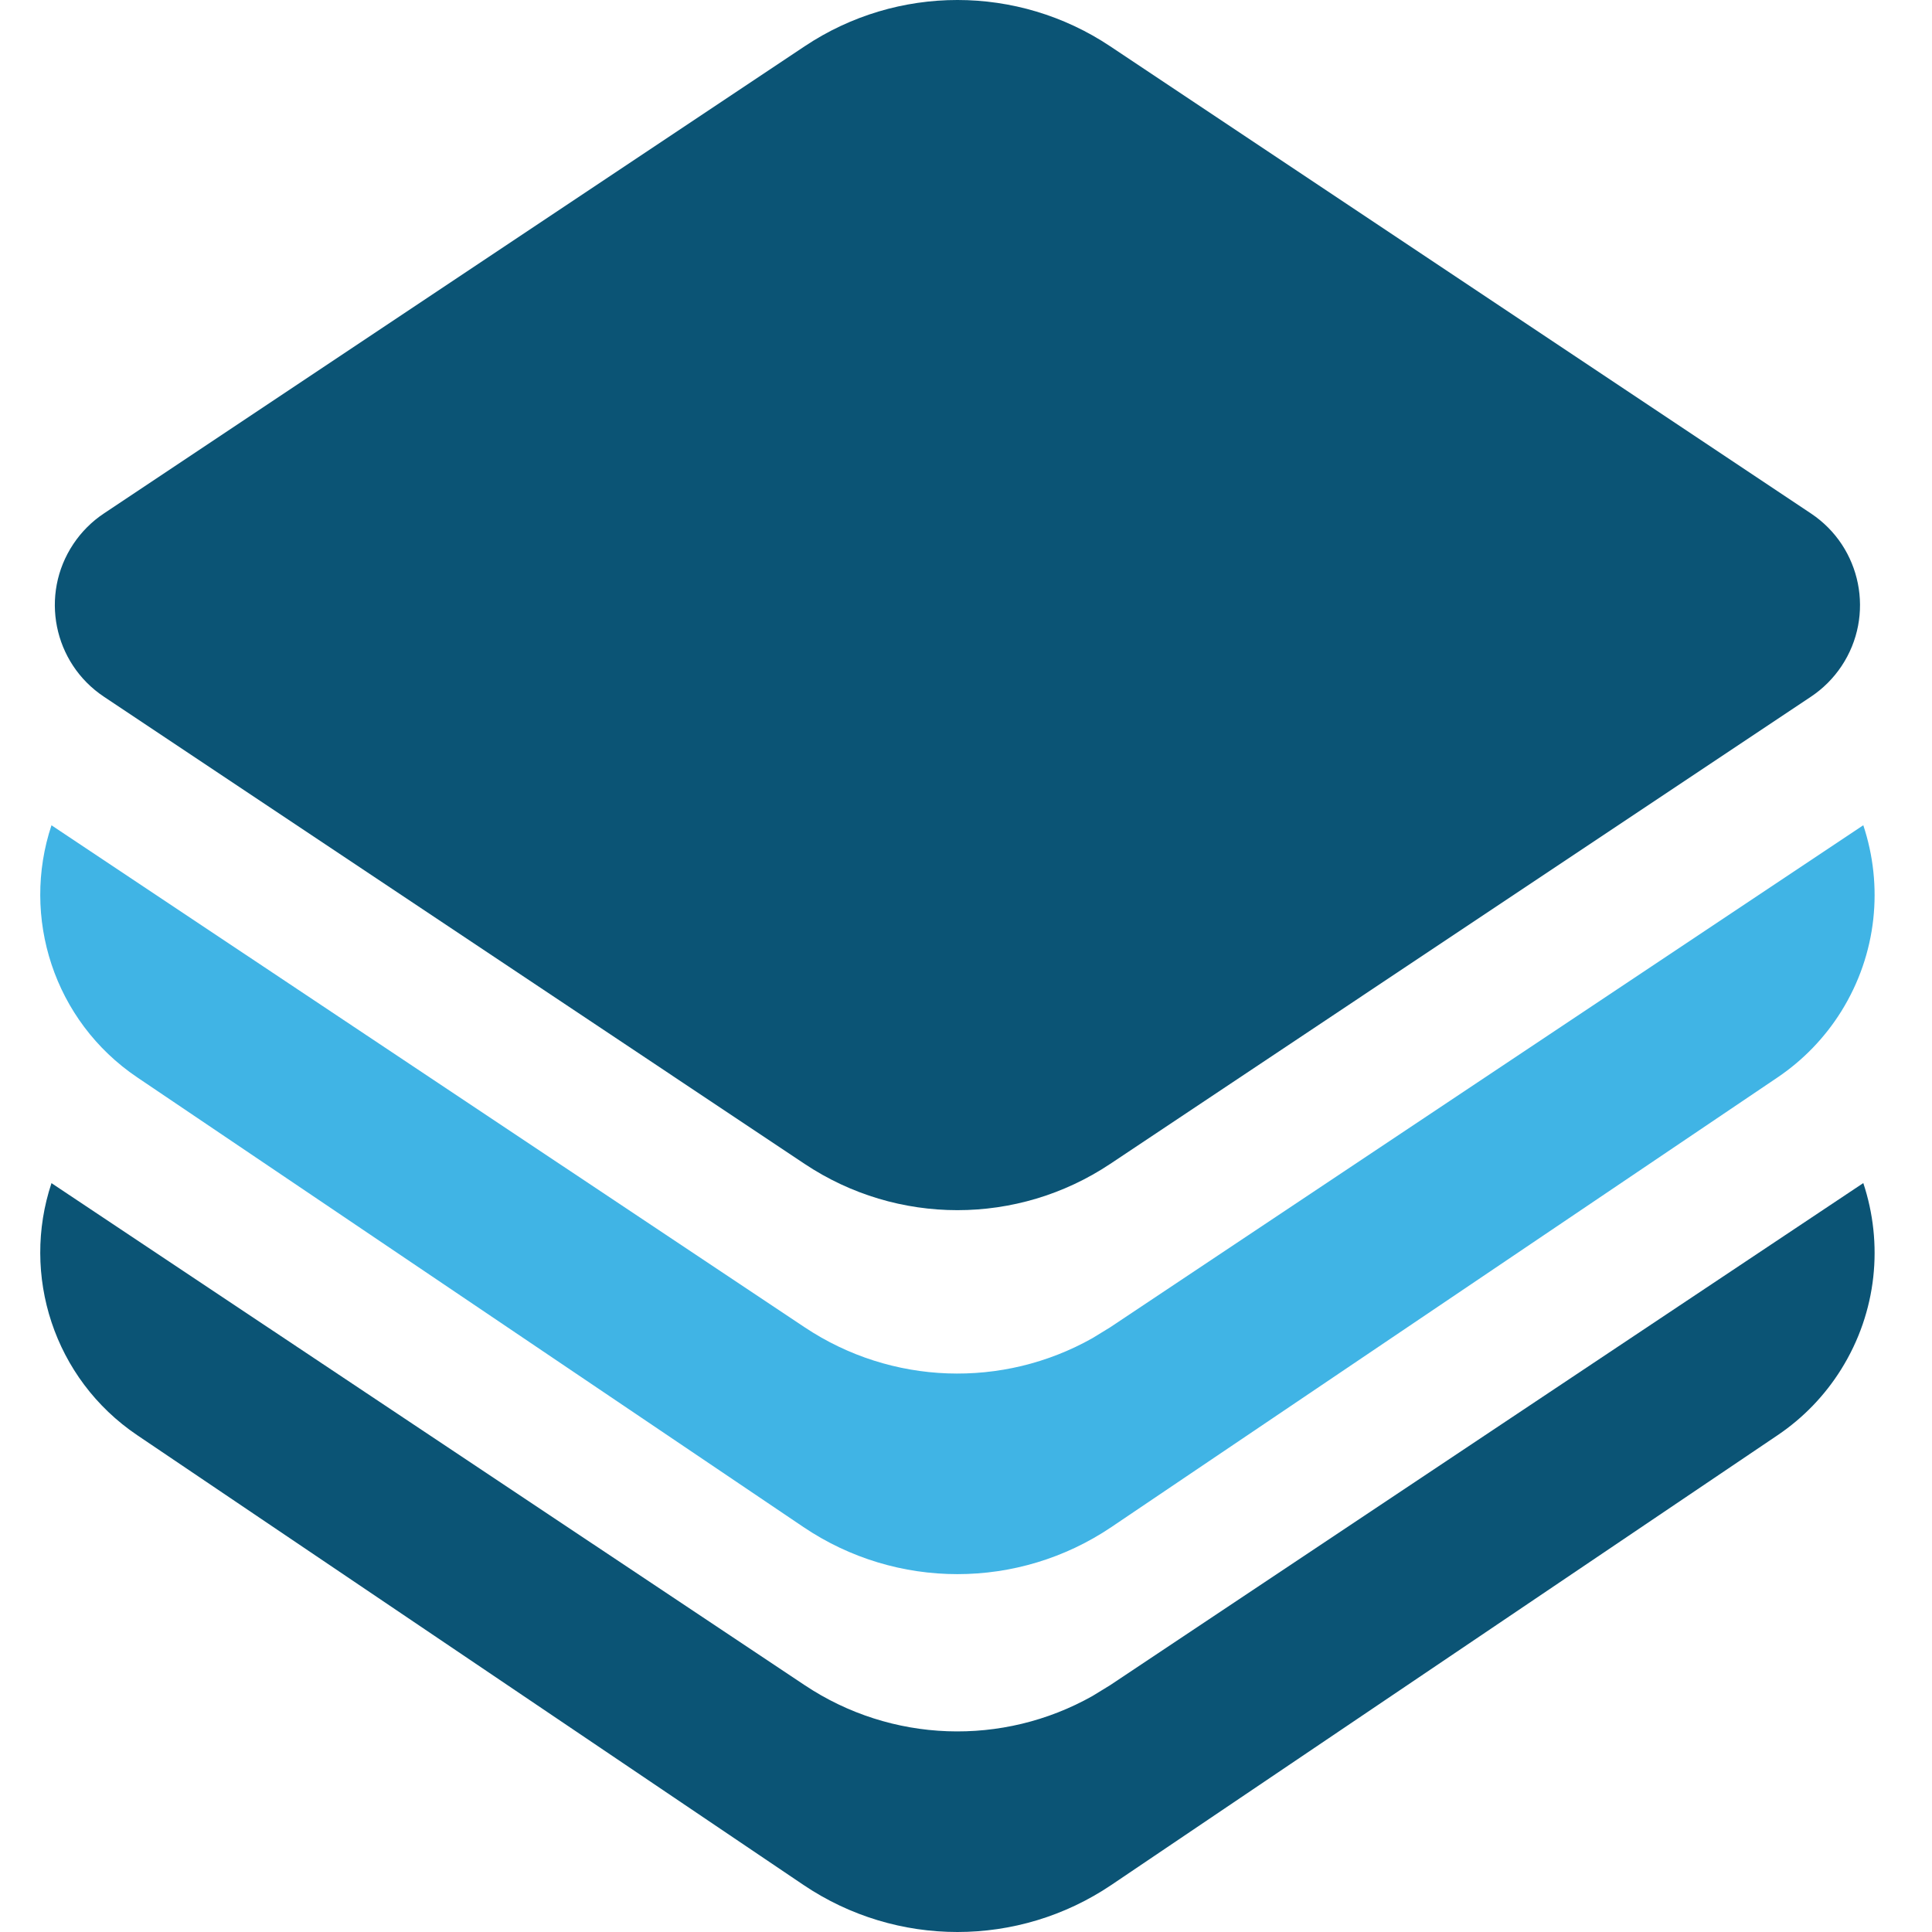 <svg xmlns="http://www.w3.org/2000/svg" width="48" height="48" viewBox="0 0 48 48" fill="none"><path d="M45.742 25.133C45.336 25.782 44.798 26.339 44.163 26.768L27.613 37.939C25.301 39.499 22.273 39.499 19.961 37.939L3.411 26.768C1.329 25.363 0.522 22.776 1.279 20.504L19.993 32.977C22.147 34.413 24.912 34.503 27.142 33.246L27.581 32.977L46.293 20.503C46.79 21.997 46.641 23.693 45.742 25.133Z" fill="#40B4E5"></path><path fill-rule="evenodd" clip-rule="evenodd" d="M27.581 1.149L44.993 12.757C46.25 13.595 46.59 15.293 45.752 16.55C45.551 16.851 45.293 17.109 44.993 17.309L27.581 28.918C25.283 30.449 22.291 30.449 19.993 28.918L2.581 17.309C1.324 16.471 0.984 14.773 1.822 13.516C2.023 13.215 2.28 12.957 2.581 12.757L19.993 1.149C22.291 -0.383 25.283 -0.383 27.581 1.149Z" fill="#0B5475"></path><path d="M45.742 34.023C45.336 34.673 44.798 35.23 44.163 35.658L27.613 46.83C25.301 48.39 22.273 48.39 19.961 46.83L3.411 35.658C1.329 34.253 0.522 31.666 1.279 29.395L19.993 41.868C22.147 43.304 24.912 43.393 27.142 42.137L27.581 41.868L46.293 29.393C46.79 30.887 46.641 32.584 45.742 34.023Z" fill="#0B5475"></path></svg>